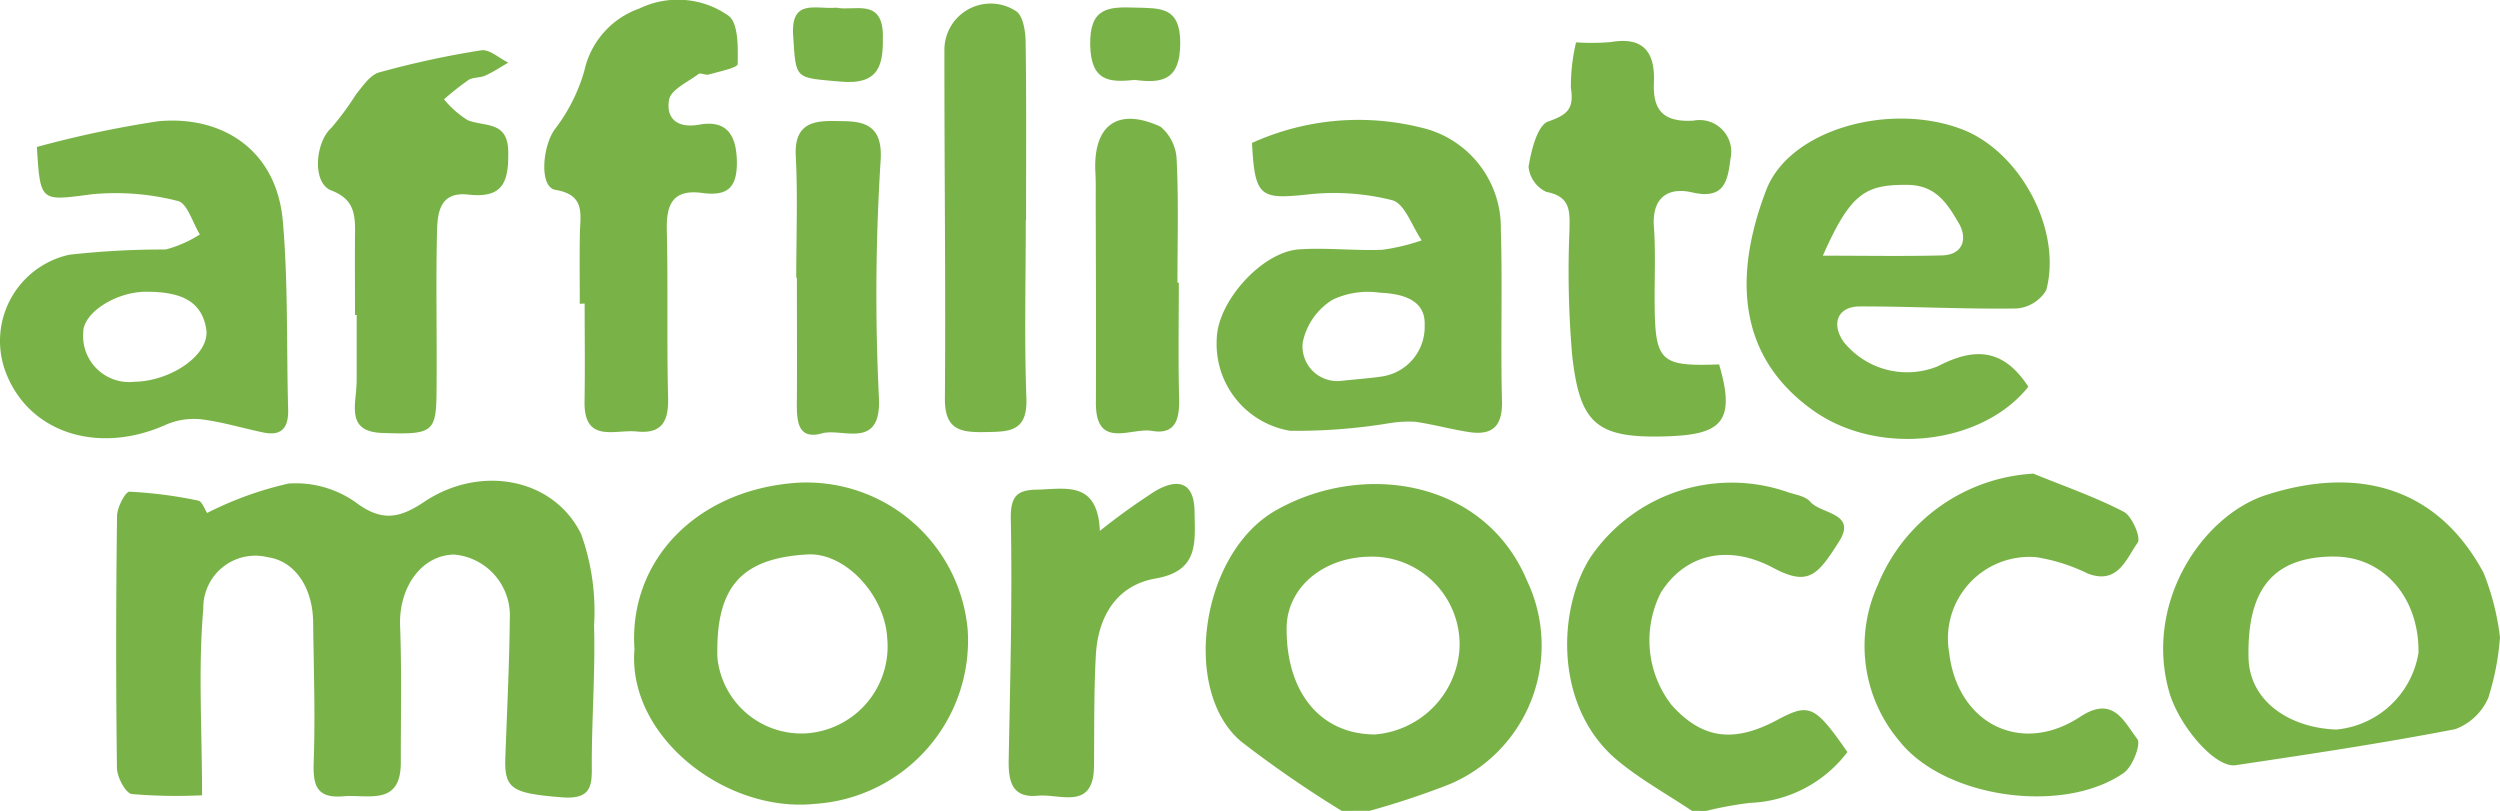 <svg id="Composant_12_1" data-name="Composant 12 – 1" xmlns="http://www.w3.org/2000/svg" width="132.768" height="43.063" viewBox="0 0 132.768 43.063">
  <g id="Groupe_15" data-name="Groupe 15" transform="translate(0 0)">
    <g id="Groupe_14" data-name="Groupe 14" transform="translate(0 0)">
      <path id="Tracé_52" data-name="Tracé 52" d="M-998.654,3045.511a59.44,59.44,0,0,1-5.364-3.7c-3.166-2.708-2.123-9.977,1.845-12.246,4.621-2.643,11.105-1.664,13.363,3.73a8,8,0,0,1-4.142,10.811,43.361,43.361,0,0,1-4.213,1.4Zm1.566-13.5c-2.532,0-4.478,1.634-4.493,3.784-.024,3.432,1.8,5.643,4.679,5.658a4.888,4.888,0,0,0,4.5-4.523A4.661,4.661,0,0,0-997.089,3032.009Z" transform="translate(1069.91 -3002.448)" fill="#79b347"/>
      <path id="Tracé_53" data-name="Tracé 53" d="M-708.2,3044.649c-1.314-.877-2.712-1.653-3.925-2.652-3.391-2.791-3.253-8.014-1.461-10.826a9.071,9.071,0,0,1,10.476-3.448c.409.138.932.211,1.18.5.572.673,2.509.59,1.54,2.121-1.152,1.82-1.639,2.388-3.508,1.394-2.374-1.262-4.652-.744-5.955,1.317a5.6,5.6,0,0,0,.579,5.986c1.618,1.789,3.285,2.02,5.607.776,1.7-.91,1.991-.777,3.72,1.708a6.808,6.808,0,0,1-5.178,2.7,19.9,19.9,0,0,0-2.332.427Z" transform="translate(798.058 -3001.586)" fill="#79b347"/>
      <path id="Tracé_54" data-name="Tracé 54" d="M-1878.451,3042.141a27.756,27.756,0,0,1-3.732-.066c-.331-.045-.782-.9-.788-1.381q-.086-6.695.006-13.391c.005-.453.442-1.291.659-1.285a23.278,23.278,0,0,1,3.651.474c.207.04.342.463.473.656a18.51,18.51,0,0,1,4.325-1.562,5.51,5.51,0,0,1,3.568,1c1.382,1.04,2.332.845,3.63-.025,2.969-1.989,6.862-1.288,8.336,1.7a12.131,12.131,0,0,1,.69,4.869c.068,2.4-.114,4.8-.121,7.2,0,1.136.128,2.062-1.6,1.919-2.587-.214-3.053-.411-2.992-2.092.09-2.466.213-4.932.238-7.4a3.243,3.243,0,0,0-2.959-3.4c-1.733.033-2.943,1.74-2.867,3.786.09,2.414.035,4.834.038,7.252,0,2.345-1.738,1.686-3.064,1.8-1.4.117-1.608-.568-1.563-1.805.09-2.474,0-4.954-.028-7.432-.021-1.876-.987-3.255-2.4-3.458a2.763,2.763,0,0,0-3.434,2.737C-1878.662,3035.407-1878.451,3038.619-1878.451,3042.141Z" transform="translate(1889.182 -2999.906)" fill="#79b347"/>
      <path id="Tracé_55" data-name="Tracé 55" d="M-1466.058,3035.681c-.319-4.733,3.313-8.467,8.6-8.842a8.59,8.59,0,0,1,9.1,7.836,8.7,8.7,0,0,1-8.115,9.214C-1461.214,3044.387-1466.437,3040.321-1466.058,3035.681Zm9.193-5.038c-3.548.2-4.89,1.742-4.787,5.495a4.484,4.484,0,0,0,4.706,4.007,4.628,4.628,0,0,0,4.315-5.02C-1452.749,3032.784-1454.879,3030.53-1456.865,3030.643Z" transform="translate(1499.752 -3001.198)" fill="#79b347"/>
      <path id="Tracé_56" data-name="Tracé 56" d="M-555.457,2748.085c-2.466,3.089-7.952,3.715-11.4,1.28-4.043-2.853-4.279-7.137-2.52-11.728,1.237-3.227,6.595-4.7,10.435-3.208,3.068,1.2,5.289,5.338,4.435,8.531a2.016,2.016,0,0,1-1.58.97c-2.772.043-5.546-.114-8.319-.109-1.18,0-1.542.92-.851,1.892a4.324,4.324,0,0,0,4.989,1.287C-558.349,2746-556.8,2746.02-555.457,2748.085Zm-10.915-6.96c2.3,0,4.313.038,6.321-.014,1.181-.03,1.347-.95.906-1.7-.584-.991-1.188-2.031-2.72-2.046C-564.125,2737.343-564.894,2737.8-566.371,2741.125Z" transform="translate(663.177 -2727.547)" fill="#79b347"/>
      <path id="Tracé_57" data-name="Tracé 57" d="M-1974.609,2736.89a56.642,56.642,0,0,1,6.424-1.362c3.279-.322,6.3,1.4,6.638,5.323.287,3.307.188,6.648.281,9.972.026.945-.315,1.438-1.313,1.232-1.1-.228-2.191-.564-3.3-.7a3.735,3.735,0,0,0-1.883.288c-3.557,1.592-7.2.46-8.463-2.687a4.689,4.689,0,0,1,3.328-6.341,44.8,44.8,0,0,1,5.127-.279,6.34,6.34,0,0,0,1.815-.8c-.383-.618-.669-1.661-1.167-1.775a13.264,13.264,0,0,0-4.548-.36C-1974.418,2739.757-1974.429,2739.869-1974.609,2736.89Zm5.906,7.69c-1.647-.044-3.46,1.1-3.446,2.169a2.446,2.446,0,0,0,2.715,2.612c1.942-.026,4.015-1.438,3.819-2.778C-1965.863,2744.9-1967.247,2744.6-1968.7,2744.58Z" transform="translate(1976.569 -2729.086)" fill="#79b347"/>
      <path id="Tracé_58" data-name="Tracé 58" d="M-995.061,2735.853a13.688,13.688,0,0,1,8.961-.82,5.451,5.451,0,0,1,4.254,5.422c.091,3.034-.018,6.074.06,9.108.034,1.333-.505,1.834-1.75,1.645-.956-.146-1.895-.409-2.851-.546a6.308,6.308,0,0,0-1.4.078,30.173,30.173,0,0,1-5.251.4,4.675,4.675,0,0,1-3.893-4.935c.07-1.961,2.405-4.568,4.37-4.7,1.465-.1,2.949.081,4.419.022a10.724,10.724,0,0,0,2.092-.5c-.511-.742-.895-1.949-1.558-2.13a12.59,12.59,0,0,0-4.558-.3C-994.627,2738.855-994.917,2738.714-995.061,2735.853Zm4.756,12.633c1.021-.107,1.575-.145,2.122-.227a2.661,2.661,0,0,0,2.29-2.73c.061-1.4-1.28-1.676-2.405-1.725a4.375,4.375,0,0,0-2.484.376,3.481,3.481,0,0,0-1.586,2.271A1.845,1.845,0,0,0-990.305,2748.486Z" transform="translate(1061.552 -2728.262)" fill="#79b347"/>
      <path id="Tracé_59" data-name="Tracé 59" d="M-217.152,3035.1a14,14,0,0,1-.624,3.22,3.082,3.082,0,0,1-1.752,1.657c-3.864.75-7.762,1.332-11.657,1.914-1.115.167-3.036-2.13-3.536-3.894-1.343-4.739,1.764-9.361,5.147-10.454,4.878-1.576,9.1-.42,11.547,4.126A13.473,13.473,0,0,1-217.152,3035.1Zm-8.84-4.291c-3.172.022-4.6,1.687-4.514,5.39.053,2.255,2.115,3.7,4.65,3.8a4.881,4.881,0,0,0,4.374-4.065C-221.43,3032.982-223.356,3030.793-225.992,3030.812Z" transform="translate(349.92 -3001.254)" fill="#79b347"/>
      <path id="Tracé_60" data-name="Tracé 60" d="M-1536.547,2654.548c0-1.236-.017-2.473.005-3.708.019-1.038.315-2.072-1.3-2.343-.873-.146-.687-2.327-.025-3.223a9.319,9.319,0,0,0,1.565-3.108,4.524,4.524,0,0,1,2.925-3.3,4.68,4.68,0,0,1,4.732.387c.53.4.5,1.685.484,2.563,0,.2-.993.4-1.539.557-.165.049-.43-.108-.541-.026-.568.425-1.471.832-1.564,1.365-.162.925.359,1.544,1.6,1.323,1.338-.24,1.961.4,2,1.9s-.541,1.9-1.839,1.727c-1.55-.207-1.912.589-1.88,1.966.069,2.972-.006,5.947.068,8.918.031,1.245-.331,1.923-1.664,1.784-1.154-.12-2.813.65-2.774-1.594.03-1.731.006-3.464.006-5.2Z" transform="translate(1567.337 -2638.415)" fill="#79b347"/>
      <path id="Tracé_61" data-name="Tracé 61" d="M-743.4,2671.4a11.945,11.945,0,0,0,1.844-.015c1.753-.3,2.358.553,2.29,2.149-.063,1.469.491,2.114,2.093,2.025a1.685,1.685,0,0,1,1.973,2.03c-.145,1.18-.331,2.175-2.032,1.78-1.263-.294-2.146.258-2.034,1.821.093,1.292.034,2.6.039,3.9.012,3.276.261,3.526,3.423,3.414.938,3.154.029,3.744-2.9,3.823-3.627.1-4.493-.7-4.9-4.282a51.856,51.856,0,0,1-.146-6.661c.016-1.012.077-1.792-1.229-2.042a1.653,1.653,0,0,1-.944-1.329c.139-.873.47-2.212,1.048-2.412,1.077-.37,1.36-.712,1.2-1.793A10.091,10.091,0,0,1-743.4,2671.4Z" transform="translate(827.1 -2669.151)" fill="#79b347"/>
      <path id="Tracé_62" data-name="Tracé 62" d="M-466.5,3019.735c1.609.657,3.262,1.228,4.8,2.024.443.23.928,1.38.741,1.642-.609.852-1.054,2.257-2.656,1.637a9.6,9.6,0,0,0-2.739-.868,4.33,4.33,0,0,0-4.617,5.064c.434,3.761,3.8,5.491,6.957,3.414,1.778-1.171,2.332.283,3.036,1.178.21.267-.251,1.47-.718,1.8-3.2,2.233-9.511,1.35-11.912-1.684a7.808,7.808,0,0,1-1.152-8.295A9.494,9.494,0,0,1-466.5,3019.735Z" transform="translate(574.485 -2994.581)" fill="#79b347"/>
      <path id="Tracé_63" data-name="Tracé 63" d="M-1718.543,2692.9c0-1.421-.014-2.843,0-4.264.014-1.023-.011-1.874-1.262-2.349-1.018-.387-.862-2.535,0-3.317a15.159,15.159,0,0,0,1.313-1.781c.36-.44.745-1.034,1.227-1.168a48.421,48.421,0,0,1,5.423-1.175c.435-.068.957.421,1.439.654-.408.234-.8.5-1.228.69-.275.125-.641.077-.886.232a14.69,14.69,0,0,0-1.3,1.027,5.254,5.254,0,0,0,1.245,1.1c.882.376,2.146.011,2.167,1.672.02,1.56-.233,2.5-2.11,2.288-1.677-.192-1.656,1.186-1.679,2.26-.059,2.782.013,5.567-.021,8.349-.024,2.045-.271,2.141-2.886,2.049-1.649-.058-1.5-1.091-1.389-2.184.025-.245.034-.493.035-.74,0-1.114,0-2.227,0-3.341Z" transform="translate(1737.397 -2676.174)" fill="#79b347"/>
      <path id="Tracé_64" data-name="Tracé 64" d="M-1211.879,2652.71c0,3.156-.083,6.314.032,9.466.066,1.809-.959,1.766-2.228,1.788s-2.109-.124-2.1-1.759c.047-6.183-.033-12.368-.026-18.552a2.456,2.456,0,0,1,3.808-2.041c.373.248.5,1.07.506,1.631.046,3.155.022,6.311.022,9.467Z" transform="translate(1266.356 -2641.017)" fill="#79b347"/>
      <path id="Tracé_65" data-name="Tracé 65" d="M-1159.705,3030.508a34.813,34.813,0,0,1,2.98-2.139c1.174-.662,2.034-.465,2.05,1.14s.247,3.126-2.08,3.53c-2.058.357-3.048,2.015-3.162,4.055-.11,1.971-.079,3.95-.1,5.925-.029,2.359-1.811,1.438-2.982,1.553-1.391.136-1.569-.783-1.548-1.917.081-4.253.195-8.51.112-12.761-.023-1.2.308-1.559,1.369-1.576C-1161.565,3028.293-1159.826,3027.8-1159.705,3030.508Z" transform="translate(1218.116 -3002.314)" fill="#79b347"/>
      <path id="Tracé_66" data-name="Tracé 66" d="M-1335.946,2744.167c0-2.165.085-4.334-.025-6.493-.1-1.994,1.356-1.834,2.483-1.823,1.158.011,2.139.226,2.026,2.061a111.983,111.983,0,0,0-.094,12.6c.147,2.846-1.93,1.613-3.025,1.92-1.373.384-1.338-.806-1.331-1.772.015-2.165,0-4.33,0-6.495Z" transform="translate(1378.232 -2729.417)" fill="#79b347"/>
      <path id="Tracé_67" data-name="Tracé 67" d="M-1090.383,2742.739c0,2.038-.038,4.078.016,6.115.028,1.078-.152,1.979-1.449,1.755-1.094-.189-2.981,1.017-2.971-1.483.014-3.581,0-7.161-.01-10.742,0-.495.011-.99-.016-1.483-.138-2.516,1.161-3.5,3.453-2.45a2.4,2.4,0,0,1,.864,1.8c.105,2.157.04,4.323.04,6.485Z" transform="translate(1152.987 -2727.726)" fill="#79b347"/>
      <path id="Tracé_68" data-name="Tracé 68" d="M-1096.513,2648.243c-1.4.154-2.323.044-2.361-1.85-.041-2.013.974-2.034,2.407-1.989,1.3.042,2.377-.073,2.374,1.888S-1095.044,2648.443-1096.513,2648.243Z" transform="translate(1156.772 -2644)" fill="#79b347"/>
      <path id="Tracé_69" data-name="Tracé 69" d="M-1335.822,2644.409c.905.2,2.425-.534,2.459,1.434.027,1.547-.135,2.689-2.266,2.491-2.419-.224-2.349-.06-2.5-2.469C-1338.25,2643.9-1336.911,2644.511-1335.822,2644.409Z" transform="translate(1380.25 -2644.001)" fill="#79b347"/>
    </g>
  </g>
  <g id="Groupe_20" data-name="Groupe 20" transform="translate(0 0)" opacity="0" style="mix-blend-mode: saturation;isolation: isolate">
    <g id="Groupe_14-2" data-name="Groupe 14" transform="translate(0 0)">
      <path id="Tracé_52-2" data-name="Tracé 52" d="M-998.654,3045.511a59.44,59.44,0,0,1-5.364-3.7c-3.166-2.708-2.123-9.977,1.845-12.246,4.621-2.643,11.105-1.664,13.363,3.73a8,8,0,0,1-4.142,10.811,43.361,43.361,0,0,1-4.213,1.4Zm1.566-13.5c-2.532,0-4.478,1.634-4.493,3.784-.024,3.432,1.8,5.643,4.679,5.658a4.888,4.888,0,0,0,4.5-4.523A4.661,4.661,0,0,0-997.089,3032.009Z" transform="translate(1069.91 -3002.448)"/>
      <path id="Tracé_53-2" data-name="Tracé 53" d="M-708.2,3044.649c-1.314-.877-2.712-1.653-3.925-2.652-3.391-2.791-3.253-8.014-1.461-10.826a9.071,9.071,0,0,1,10.476-3.448c.409.138.932.211,1.18.5.572.673,2.509.59,1.54,2.121-1.152,1.82-1.639,2.388-3.508,1.394-2.374-1.262-4.652-.744-5.955,1.317a5.6,5.6,0,0,0,.579,5.986c1.618,1.789,3.285,2.02,5.607.776,1.7-.91,1.991-.777,3.72,1.708a6.808,6.808,0,0,1-5.178,2.7,19.9,19.9,0,0,0-2.332.427Z" transform="translate(798.058 -3001.586)"/>
      <path id="Tracé_54-2" data-name="Tracé 54" d="M-1878.451,3042.141a27.756,27.756,0,0,1-3.732-.066c-.331-.045-.782-.9-.788-1.381q-.086-6.695.006-13.391c.005-.453.442-1.291.659-1.285a23.278,23.278,0,0,1,3.651.474c.207.04.342.463.473.656a18.51,18.51,0,0,1,4.325-1.562,5.51,5.51,0,0,1,3.568,1c1.382,1.04,2.332.845,3.63-.025,2.969-1.989,6.862-1.288,8.336,1.7a12.131,12.131,0,0,1,.69,4.869c.068,2.4-.114,4.8-.121,7.2,0,1.136.128,2.062-1.6,1.919-2.587-.214-3.053-.411-2.992-2.092.09-2.466.213-4.932.238-7.4a3.243,3.243,0,0,0-2.959-3.4c-1.733.033-2.943,1.74-2.867,3.786.09,2.414.035,4.834.038,7.252,0,2.345-1.738,1.686-3.064,1.8-1.4.117-1.608-.568-1.563-1.805.09-2.474,0-4.954-.028-7.432-.021-1.876-.987-3.255-2.4-3.458a2.763,2.763,0,0,0-3.434,2.737C-1878.662,3035.407-1878.451,3038.619-1878.451,3042.141Z" transform="translate(1889.182 -2999.906)"/>
      <path id="Tracé_55-2" data-name="Tracé 55" d="M-1466.058,3035.681c-.319-4.733,3.313-8.467,8.6-8.842a8.59,8.59,0,0,1,9.1,7.836,8.7,8.7,0,0,1-8.115,9.214C-1461.214,3044.387-1466.437,3040.321-1466.058,3035.681Zm9.193-5.038c-3.548.2-4.89,1.742-4.787,5.495a4.484,4.484,0,0,0,4.706,4.007,4.628,4.628,0,0,0,4.315-5.02C-1452.749,3032.784-1454.879,3030.53-1456.865,3030.643Z" transform="translate(1499.752 -3001.198)"/>
      <path id="Tracé_56-2" data-name="Tracé 56" d="M-555.457,2748.085c-2.466,3.089-7.952,3.715-11.4,1.28-4.043-2.853-4.279-7.137-2.52-11.728,1.237-3.227,6.595-4.7,10.435-3.208,3.068,1.2,5.289,5.338,4.435,8.531a2.016,2.016,0,0,1-1.58.97c-2.772.043-5.546-.114-8.319-.109-1.18,0-1.542.92-.851,1.892a4.324,4.324,0,0,0,4.989,1.287C-558.349,2746-556.8,2746.02-555.457,2748.085Zm-10.915-6.96c2.3,0,4.313.038,6.321-.014,1.181-.03,1.347-.95.906-1.7-.584-.991-1.188-2.031-2.72-2.046C-564.125,2737.343-564.894,2737.8-566.371,2741.125Z" transform="translate(663.177 -2727.547)"/>
      <path id="Tracé_57-2" data-name="Tracé 57" d="M-1974.609,2736.89a56.642,56.642,0,0,1,6.424-1.362c3.279-.322,6.3,1.4,6.638,5.323.287,3.307.188,6.648.281,9.972.026.945-.315,1.438-1.313,1.232-1.1-.228-2.191-.564-3.3-.7a3.735,3.735,0,0,0-1.883.288c-3.557,1.592-7.2.46-8.463-2.687a4.689,4.689,0,0,1,3.328-6.341,44.8,44.8,0,0,1,5.127-.279,6.34,6.34,0,0,0,1.815-.8c-.383-.618-.669-1.661-1.167-1.775a13.264,13.264,0,0,0-4.548-.36C-1974.418,2739.757-1974.429,2739.869-1974.609,2736.89Zm5.906,7.69c-1.647-.044-3.46,1.1-3.446,2.169a2.446,2.446,0,0,0,2.715,2.612c1.942-.026,4.015-1.438,3.819-2.778C-1965.863,2744.9-1967.247,2744.6-1968.7,2744.58Z" transform="translate(1976.569 -2729.086)"/>
      <path id="Tracé_58-2" data-name="Tracé 58" d="M-995.061,2735.853a13.688,13.688,0,0,1,8.961-.82,5.451,5.451,0,0,1,4.254,5.422c.091,3.034-.018,6.074.06,9.108.034,1.333-.505,1.834-1.75,1.645-.956-.146-1.895-.409-2.851-.546a6.308,6.308,0,0,0-1.4.078,30.173,30.173,0,0,1-5.251.4,4.675,4.675,0,0,1-3.893-4.935c.07-1.961,2.405-4.568,4.37-4.7,1.465-.1,2.949.081,4.419.022a10.724,10.724,0,0,0,2.092-.5c-.511-.742-.895-1.949-1.558-2.13a12.59,12.59,0,0,0-4.558-.3C-994.627,2738.855-994.917,2738.714-995.061,2735.853Zm4.756,12.633c1.021-.107,1.575-.145,2.122-.227a2.661,2.661,0,0,0,2.29-2.73c.061-1.4-1.28-1.676-2.405-1.725a4.375,4.375,0,0,0-2.484.376,3.481,3.481,0,0,0-1.586,2.271A1.845,1.845,0,0,0-990.305,2748.486Z" transform="translate(1061.552 -2728.262)"/>
      <path id="Tracé_59-2" data-name="Tracé 59" d="M-217.152,3035.1a14,14,0,0,1-.624,3.22,3.082,3.082,0,0,1-1.752,1.657c-3.864.75-7.762,1.332-11.657,1.914-1.115.167-3.036-2.13-3.536-3.894-1.343-4.739,1.764-9.361,5.147-10.454,4.878-1.576,9.1-.42,11.547,4.126A13.473,13.473,0,0,1-217.152,3035.1Zm-8.84-4.291c-3.172.022-4.6,1.687-4.514,5.39.053,2.255,2.115,3.7,4.65,3.8a4.881,4.881,0,0,0,4.374-4.065C-221.43,3032.982-223.356,3030.793-225.992,3030.812Z" transform="translate(349.92 -3001.254)"/>
      <path id="Tracé_60-2" data-name="Tracé 60" d="M-1536.547,2654.548c0-1.236-.017-2.473.005-3.708.019-1.038.315-2.072-1.3-2.343-.873-.146-.687-2.327-.025-3.223a9.319,9.319,0,0,0,1.565-3.108,4.524,4.524,0,0,1,2.925-3.3,4.68,4.68,0,0,1,4.732.387c.53.4.5,1.685.484,2.563,0,.2-.993.4-1.539.557-.165.049-.43-.108-.541-.026-.568.425-1.471.832-1.564,1.365-.162.925.359,1.544,1.6,1.323,1.338-.24,1.961.4,2,1.9s-.541,1.9-1.839,1.727c-1.55-.207-1.912.589-1.88,1.966.069,2.972-.006,5.947.068,8.918.031,1.245-.331,1.923-1.664,1.784-1.154-.12-2.813.65-2.774-1.594.03-1.731.006-3.464.006-5.2Z" transform="translate(1567.337 -2638.415)"/>
      <path id="Tracé_61-2" data-name="Tracé 61" d="M-743.4,2671.4a11.945,11.945,0,0,0,1.844-.015c1.753-.3,2.358.553,2.29,2.149-.063,1.469.491,2.114,2.093,2.025a1.685,1.685,0,0,1,1.973,2.03c-.145,1.18-.331,2.175-2.032,1.78-1.263-.294-2.146.258-2.034,1.821.093,1.292.034,2.6.039,3.9.012,3.276.261,3.526,3.423,3.414.938,3.154.029,3.744-2.9,3.823-3.627.1-4.493-.7-4.9-4.282a51.856,51.856,0,0,1-.146-6.661c.016-1.012.077-1.792-1.229-2.042a1.653,1.653,0,0,1-.944-1.329c.139-.873.47-2.212,1.048-2.412,1.077-.37,1.36-.712,1.2-1.793A10.091,10.091,0,0,1-743.4,2671.4Z" transform="translate(827.1 -2669.151)"/>
      <path id="Tracé_62-2" data-name="Tracé 62" d="M-466.5,3019.735c1.609.657,3.262,1.228,4.8,2.024.443.23.928,1.38.741,1.642-.609.852-1.054,2.257-2.656,1.637a9.6,9.6,0,0,0-2.739-.868,4.33,4.33,0,0,0-4.617,5.064c.434,3.761,3.8,5.491,6.957,3.414,1.778-1.171,2.332.283,3.036,1.178.21.267-.251,1.47-.718,1.8-3.2,2.233-9.511,1.35-11.912-1.684a7.808,7.808,0,0,1-1.152-8.295A9.494,9.494,0,0,1-466.5,3019.735Z" transform="translate(574.485 -2994.581)"/>
      <path id="Tracé_63-2" data-name="Tracé 63" d="M-1718.543,2692.9c0-1.421-.014-2.843,0-4.264.014-1.023-.011-1.874-1.262-2.349-1.018-.387-.862-2.535,0-3.317a15.159,15.159,0,0,0,1.313-1.781c.36-.44.745-1.034,1.227-1.168a48.421,48.421,0,0,1,5.423-1.175c.435-.068.957.421,1.439.654-.408.234-.8.5-1.228.69-.275.125-.641.077-.886.232a14.69,14.69,0,0,0-1.3,1.027,5.254,5.254,0,0,0,1.245,1.1c.882.376,2.146.011,2.167,1.672.02,1.56-.233,2.5-2.11,2.288-1.677-.192-1.656,1.186-1.679,2.26-.059,2.782.013,5.567-.021,8.349-.024,2.045-.271,2.141-2.886,2.049-1.649-.058-1.5-1.091-1.389-2.184.025-.245.034-.493.035-.74,0-1.114,0-2.227,0-3.341Z" transform="translate(1737.397 -2676.174)"/>
      <path id="Tracé_64-2" data-name="Tracé 64" d="M-1211.879,2652.71c0,3.156-.083,6.314.032,9.466.066,1.809-.959,1.766-2.228,1.788s-2.109-.124-2.1-1.759c.047-6.183-.033-12.368-.026-18.552a2.456,2.456,0,0,1,3.808-2.041c.373.248.5,1.07.506,1.631.046,3.155.022,6.311.022,9.467Z" transform="translate(1266.356 -2641.017)"/>
      <path id="Tracé_65-2" data-name="Tracé 65" d="M-1159.705,3030.508a34.813,34.813,0,0,1,2.98-2.139c1.174-.662,2.034-.465,2.05,1.14s.247,3.126-2.08,3.53c-2.058.357-3.048,2.015-3.162,4.055-.11,1.971-.079,3.95-.1,5.925-.029,2.359-1.811,1.438-2.982,1.553-1.391.136-1.569-.783-1.548-1.917.081-4.253.195-8.51.112-12.761-.023-1.2.308-1.559,1.369-1.576C-1161.565,3028.293-1159.826,3027.8-1159.705,3030.508Z" transform="translate(1218.116 -3002.314)"/>
      <path id="Tracé_66-2" data-name="Tracé 66" d="M-1335.946,2744.167c0-2.165.085-4.334-.025-6.493-.1-1.994,1.356-1.834,2.483-1.823,1.158.011,2.139.226,2.026,2.061a111.983,111.983,0,0,0-.094,12.6c.147,2.846-1.93,1.613-3.025,1.92-1.373.384-1.338-.806-1.331-1.772.015-2.165,0-4.33,0-6.495Z" transform="translate(1378.232 -2729.417)"/>
      <path id="Tracé_67-2" data-name="Tracé 67" d="M-1090.383,2742.739c0,2.038-.038,4.078.016,6.115.028,1.078-.152,1.979-1.449,1.755-1.094-.189-2.981,1.017-2.971-1.483.014-3.581,0-7.161-.01-10.742,0-.495.011-.99-.016-1.483-.138-2.516,1.161-3.5,3.453-2.45a2.4,2.4,0,0,1,.864,1.8c.105,2.157.04,4.323.04,6.485Z" transform="translate(1152.987 -2727.726)"/>
      <path id="Tracé_68-2" data-name="Tracé 68" d="M-1096.513,2648.243c-1.4.154-2.323.044-2.361-1.85-.041-2.013.974-2.034,2.407-1.989,1.3.042,2.377-.073,2.374,1.888S-1095.044,2648.443-1096.513,2648.243Z" transform="translate(1156.772 -2644)"/>
      <path id="Tracé_69-2" data-name="Tracé 69" d="M-1335.822,2644.409c.905.2,2.425-.534,2.459,1.434.027,1.547-.135,2.689-2.266,2.491-2.419-.224-2.349-.06-2.5-2.469C-1338.25,2643.9-1336.911,2644.511-1335.822,2644.409Z" transform="translate(1380.25 -2644.001)"/>
    </g>
  </g>
</svg>
